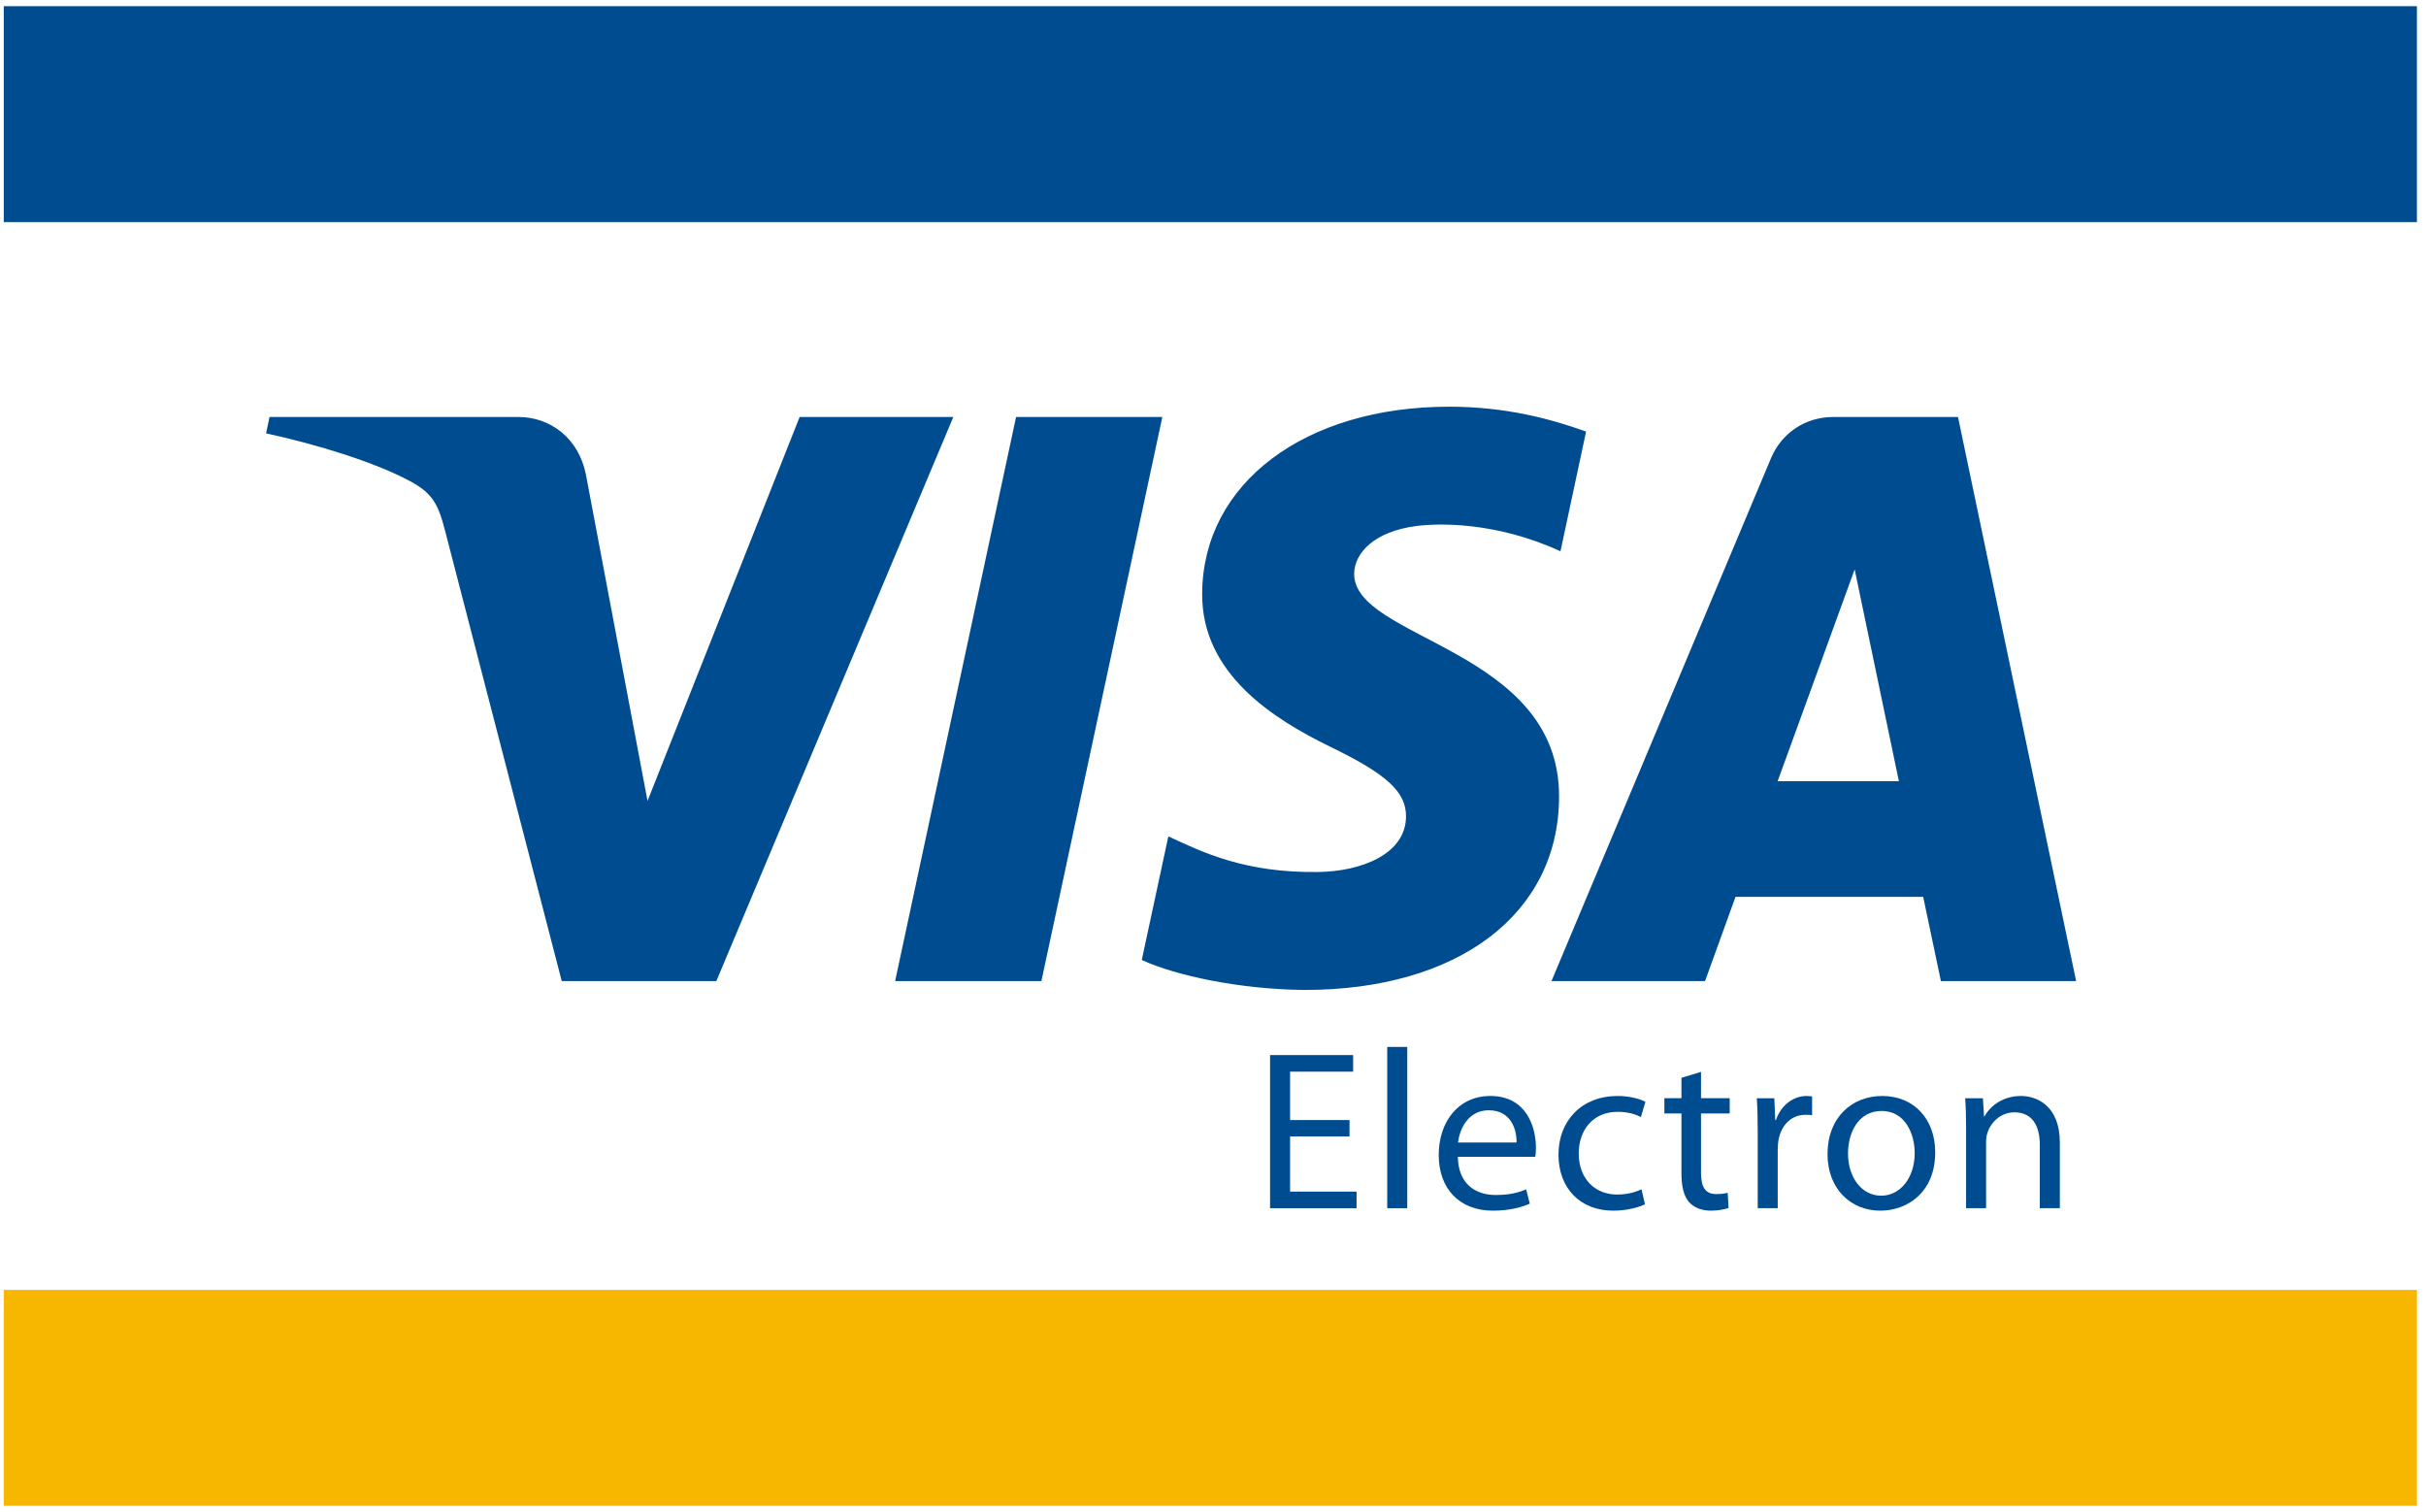 <svg width="69" height="43" viewBox="0 0 69 43" fill="none" xmlns="http://www.w3.org/2000/svg">
<path d="M0.107 36.684H68.741V42.824H0.107V36.684Z" fill="#F7B700"/>
<path d="M0.107 6.316H68.741V0.176H0.107V6.316Z" fill="#004C90"/>
<path d="M33.059 11.859L29.619 27.902H25.459L28.899 11.859H33.059ZM50.559 22.218L52.75 16.193L54.008 22.218H50.559ZM55.203 27.902H59.049L55.689 11.859H52.14C51.34 11.859 50.667 12.322 50.369 13.035L44.127 27.902H48.495L49.361 25.506H54.699L55.203 27.902ZM44.343 22.664C44.361 18.43 38.477 18.196 38.515 16.304C38.529 15.729 39.078 15.117 40.28 14.96C40.875 14.883 42.52 14.822 44.383 15.678L45.111 12.274C44.11 11.913 42.822 11.566 41.22 11.566C37.108 11.566 34.215 13.745 34.192 16.868C34.165 19.179 36.258 20.466 37.832 21.236C39.454 22.021 39.998 22.526 39.99 23.229C39.978 24.305 38.695 24.782 37.502 24.799C35.41 24.832 34.197 24.235 33.23 23.786L32.474 27.302C33.448 27.747 35.242 28.134 37.099 28.154C41.471 28.154 44.331 25.999 44.343 22.664ZM27.114 11.859L20.374 27.902H15.977L12.66 15.098C12.459 14.311 12.284 14.022 11.672 13.689C10.672 13.147 9.02 12.64 7.568 12.324L7.666 11.859H14.746C15.647 11.859 16.458 12.457 16.664 13.494L18.417 22.778L22.743 11.859H27.114Z" fill="#004C90"/>
<path d="M38.383 32.319H36.693V33.889H38.583V34.361H36.123V30.006H38.486V30.478H36.693V31.854H38.383V32.319Z" fill="#004C90"/>
<path d="M39.455 29.774H40.025V34.361H39.455V29.774Z" fill="#004C90"/>
<path d="M43.134 32.493C43.141 32.138 42.985 31.576 42.344 31.576C41.761 31.576 41.515 32.099 41.47 32.493H43.134ZM41.464 32.9C41.476 33.669 41.962 33.985 42.538 33.985C42.946 33.985 43.199 33.914 43.406 33.824L43.51 34.231C43.309 34.321 42.959 34.431 42.461 34.431C41.496 34.431 40.92 33.792 40.92 32.848C40.92 31.905 41.476 31.169 42.39 31.169C43.419 31.169 43.685 32.06 43.685 32.635C43.685 32.751 43.678 32.835 43.665 32.9H41.464Z" fill="#004C90"/>
<path d="M46.786 34.25C46.638 34.321 46.307 34.431 45.886 34.431C44.941 34.431 44.326 33.792 44.326 32.835C44.326 31.873 44.986 31.169 46.01 31.169C46.346 31.169 46.644 31.252 46.799 31.336L46.67 31.769C46.534 31.698 46.32 31.62 46.01 31.62C45.291 31.62 44.902 32.157 44.902 32.803C44.902 33.527 45.368 33.972 45.99 33.972C46.314 33.972 46.528 33.895 46.689 33.824L46.786 34.25Z" fill="#004C90"/>
<path d="M48.38 30.484V31.233H49.196V31.666H48.38V33.352C48.38 33.74 48.491 33.959 48.808 33.959C48.963 33.959 49.054 33.947 49.138 33.92L49.164 34.354C49.054 34.392 48.879 34.431 48.659 34.431C48.393 34.431 48.18 34.341 48.044 34.192C47.889 34.018 47.824 33.74 47.824 33.372V31.666H47.338V31.233H47.824V30.652L48.38 30.484Z" fill="#004C90"/>
<path d="M49.993 32.209C49.993 31.841 49.986 31.525 49.967 31.234H50.465L50.491 31.854H50.511C50.653 31.434 51.003 31.169 51.385 31.169C51.443 31.169 51.488 31.176 51.54 31.182V31.718C51.482 31.705 51.424 31.705 51.346 31.705C50.945 31.705 50.659 32.002 50.582 32.429C50.569 32.507 50.562 32.603 50.562 32.694V34.361H49.993V32.209Z" fill="#004C90"/>
<path d="M52.561 32.803C52.561 33.488 52.95 34.005 53.506 34.005C54.05 34.005 54.458 33.494 54.458 32.79C54.458 32.26 54.193 31.595 53.519 31.595C52.852 31.595 52.561 32.215 52.561 32.803ZM55.041 32.771C55.041 33.927 54.231 34.431 53.48 34.431C52.639 34.431 51.978 33.811 51.978 32.822C51.978 31.782 52.671 31.169 53.532 31.169C54.432 31.169 55.041 31.821 55.041 32.771Z" fill="#004C90"/>
<path d="M55.919 32.08C55.919 31.751 55.912 31.492 55.893 31.234H56.398L56.43 31.751H56.443C56.598 31.46 56.961 31.169 57.479 31.169C57.913 31.169 58.586 31.428 58.586 32.5V34.361H58.016V32.558C58.016 32.055 57.829 31.634 57.291 31.634C56.922 31.634 56.63 31.899 56.527 32.216C56.501 32.287 56.488 32.384 56.488 32.481V34.361H55.919V32.08Z" fill="#004C90"/>
</svg>

